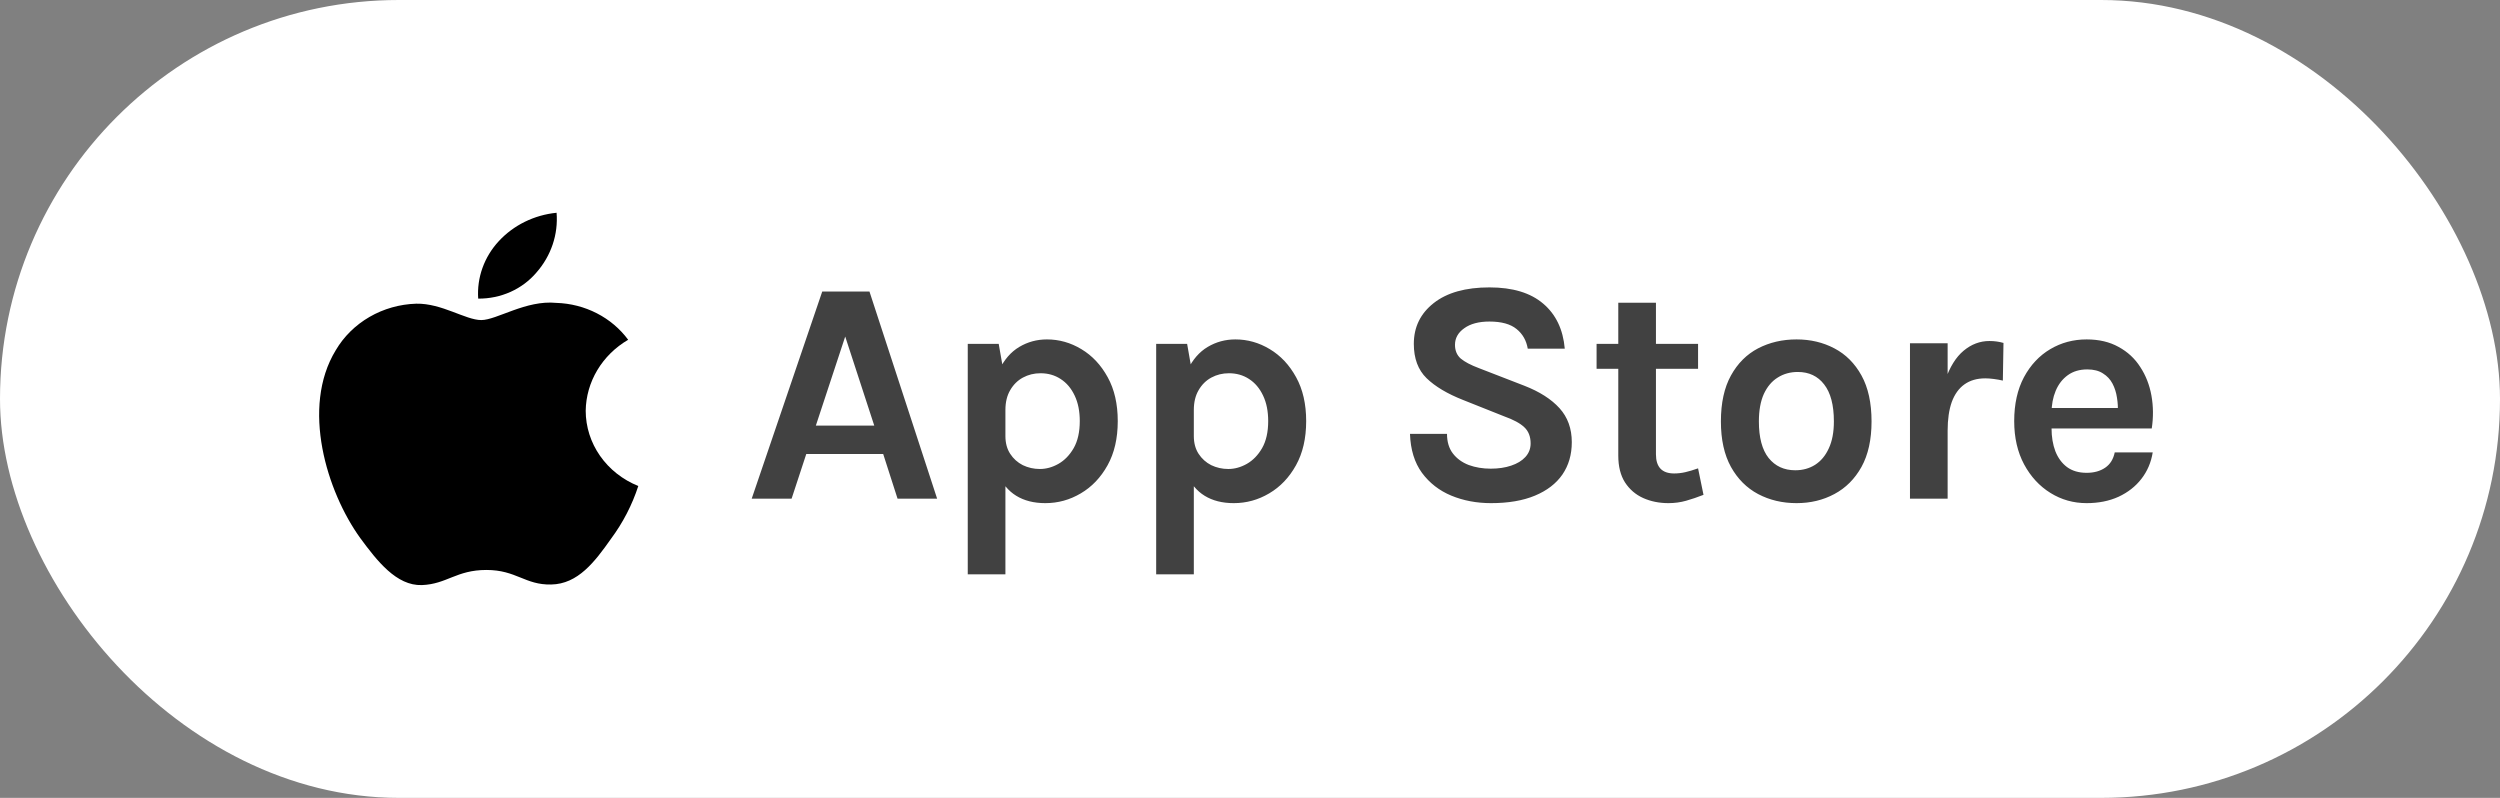 <svg width="188" height="60" viewBox="0 0 188 60" fill="none" xmlns="http://www.w3.org/2000/svg">
<rect x="0" y="0" width="188" height="60" fill="#808080" stroke="none"/>
<rect width="188" height="60" rx="30" fill="white"/>
<path d="M44.045 30.89C44.06 29.817 44.36 28.765 44.919 27.831C45.477 26.898 46.275 26.113 47.238 25.551C46.626 24.722 45.819 24.039 44.88 23.558C43.941 23.076 42.898 22.809 41.831 22.777C39.556 22.55 37.351 24.069 36.192 24.069C35.01 24.069 33.225 22.799 31.303 22.837C30.06 22.875 28.849 23.218 27.787 23.833C26.725 24.448 25.849 25.313 25.244 26.345C22.624 30.65 24.578 36.978 27.088 40.458C28.344 42.162 29.811 44.066 31.731 43.998C33.61 43.924 34.312 42.861 36.58 42.861C38.827 42.861 39.486 43.998 41.445 43.955C43.461 43.924 44.731 42.243 45.943 40.523C46.845 39.309 47.539 37.967 48 36.547C46.829 36.077 45.829 35.289 45.126 34.283C44.422 33.278 44.047 32.097 44.045 30.89Z" fill="black"/>
<path d="M40.345 20.488C41.444 19.236 41.986 17.626 41.855 16C40.175 16.167 38.624 16.929 37.51 18.134C36.965 18.722 36.548 19.407 36.282 20.149C36.016 20.89 35.907 21.674 35.96 22.456C36.8 22.464 37.631 22.291 38.391 21.951C39.15 21.61 39.819 21.11 40.345 20.488Z" fill="black"/>
<path d="M56.528 37.5L61.832 21.924H65.384L70.472 37.5H67.496L66.416 34.14H60.632L59.528 37.5H56.528ZM61.352 32.004H65.744L63.56 25.308L61.352 32.004ZM78.607 37.836C77.751 37.836 77.023 37.652 76.423 37.284C75.823 36.916 75.363 36.36 75.043 35.616C74.731 34.864 74.575 33.924 74.575 32.796H75.607C75.607 33.316 75.727 33.76 75.967 34.128C76.207 34.496 76.523 34.78 76.915 34.98C77.315 35.172 77.743 35.268 78.199 35.268C78.671 35.268 79.135 35.14 79.591 34.884C80.055 34.62 80.439 34.224 80.743 33.696C81.047 33.16 81.199 32.484 81.199 31.668C81.199 30.924 81.071 30.284 80.815 29.748C80.559 29.204 80.207 28.788 79.759 28.5C79.319 28.212 78.815 28.068 78.247 28.068C77.767 28.068 77.327 28.176 76.927 28.392C76.527 28.608 76.207 28.924 75.967 29.34C75.727 29.748 75.607 30.244 75.607 30.828H74.575C74.575 29.604 74.763 28.604 75.139 27.828C75.515 27.044 76.019 26.464 76.651 26.088C77.283 25.712 77.975 25.524 78.727 25.524C79.647 25.524 80.511 25.768 81.319 26.256C82.135 26.744 82.795 27.448 83.299 28.368C83.803 29.28 84.055 30.38 84.055 31.668C84.055 32.964 83.799 34.072 83.287 34.992C82.775 35.912 82.103 36.616 81.271 37.104C80.447 37.592 79.559 37.836 78.607 37.836ZM72.775 43.188V25.86H75.103L75.607 28.74V43.188H72.775ZM92.776 37.836C91.92 37.836 91.192 37.652 90.592 37.284C89.992 36.916 89.532 36.36 89.212 35.616C88.9 34.864 88.744 33.924 88.744 32.796H89.776C89.776 33.316 89.896 33.76 90.136 34.128C90.376 34.496 90.692 34.78 91.084 34.98C91.484 35.172 91.912 35.268 92.368 35.268C92.84 35.268 93.304 35.14 93.76 34.884C94.224 34.62 94.608 34.224 94.912 33.696C95.216 33.16 95.368 32.484 95.368 31.668C95.368 30.924 95.24 30.284 94.984 29.748C94.728 29.204 94.376 28.788 93.928 28.5C93.488 28.212 92.984 28.068 92.416 28.068C91.936 28.068 91.496 28.176 91.096 28.392C90.696 28.608 90.376 28.924 90.136 29.34C89.896 29.748 89.776 30.244 89.776 30.828H88.744C88.744 29.604 88.932 28.604 89.308 27.828C89.684 27.044 90.188 26.464 90.82 26.088C91.452 25.712 92.144 25.524 92.896 25.524C93.816 25.524 94.68 25.768 95.488 26.256C96.304 26.744 96.964 27.448 97.468 28.368C97.972 29.28 98.224 30.38 98.224 31.668C98.224 32.964 97.968 34.072 97.456 34.992C96.944 35.912 96.272 36.616 95.44 37.104C94.616 37.592 93.728 37.836 92.776 37.836ZM86.944 43.188V25.86H89.272L89.776 28.74V43.188H86.944ZM112.127 37.836C111.047 37.836 110.051 37.648 109.139 37.272C108.235 36.896 107.499 36.324 106.931 35.556C106.371 34.788 106.071 33.812 106.031 32.628H108.815C108.815 33.228 108.963 33.72 109.259 34.104C109.555 34.488 109.951 34.776 110.447 34.968C110.951 35.152 111.503 35.244 112.103 35.244C112.679 35.244 113.191 35.168 113.639 35.016C114.095 34.864 114.451 34.648 114.707 34.368C114.971 34.08 115.103 33.74 115.103 33.348C115.103 32.828 114.943 32.42 114.623 32.124C114.311 31.828 113.807 31.556 113.111 31.308L110.039 30.084C108.839 29.612 107.919 29.064 107.279 28.44C106.639 27.816 106.319 26.956 106.319 25.86C106.319 24.596 106.819 23.572 107.819 22.788C108.819 22.004 110.215 21.612 112.007 21.612C113.751 21.612 115.099 22.02 116.051 22.836C117.003 23.644 117.543 24.772 117.671 26.22H114.887C114.783 25.604 114.503 25.112 114.047 24.744C113.591 24.368 112.911 24.18 112.007 24.18C111.207 24.18 110.575 24.348 110.111 24.684C109.647 25.012 109.415 25.428 109.415 25.932C109.415 26.364 109.559 26.708 109.847 26.964C110.143 27.212 110.599 27.452 111.215 27.684L114.623 29.004C115.775 29.452 116.659 30.016 117.275 30.696C117.891 31.376 118.199 32.228 118.199 33.252C118.199 34.188 117.963 35 117.491 35.688C117.019 36.368 116.331 36.896 115.427 37.272C114.523 37.648 113.423 37.836 112.127 37.836ZM125.463 37.836C124.775 37.836 124.143 37.708 123.567 37.452C122.999 37.196 122.543 36.804 122.199 36.276C121.863 35.748 121.695 35.076 121.695 34.26V22.764H124.527V34.164C124.527 35.124 124.983 35.604 125.895 35.604C126.175 35.604 126.455 35.572 126.735 35.508C127.015 35.444 127.335 35.348 127.695 35.22L128.103 37.212C127.655 37.388 127.219 37.536 126.795 37.656C126.371 37.776 125.927 37.836 125.463 37.836ZM120.063 27.732V25.86H127.695V27.732H120.063ZM135.1 37.836C134.036 37.836 133.072 37.608 132.208 37.152C131.352 36.696 130.672 36.016 130.168 35.112C129.664 34.2 129.412 33.06 129.412 31.692C129.412 30.3 129.664 29.148 130.168 28.236C130.672 27.324 131.352 26.644 132.208 26.196C133.072 25.748 134.036 25.524 135.1 25.524C136.148 25.524 137.096 25.748 137.944 26.196C138.8 26.644 139.48 27.324 139.984 28.236C140.488 29.148 140.74 30.3 140.74 31.692C140.74 33.06 140.488 34.2 139.984 35.112C139.48 36.016 138.8 36.696 137.944 37.152C137.096 37.608 136.148 37.836 135.1 37.836ZM135.004 35.364C135.564 35.364 136.06 35.228 136.492 34.956C136.932 34.676 137.276 34.264 137.524 33.72C137.78 33.176 137.908 32.5 137.908 31.692C137.908 30.46 137.664 29.532 137.176 28.908C136.696 28.284 136.036 27.972 135.196 27.972C134.628 27.972 134.124 28.112 133.684 28.392C133.244 28.664 132.896 29.076 132.64 29.628C132.392 30.18 132.268 30.868 132.268 31.692C132.268 32.908 132.512 33.824 133 34.44C133.496 35.056 134.164 35.364 135.004 35.364ZM143.63 37.5V25.812H146.462V37.5H143.63ZM145.766 32.388C145.766 30.86 145.938 29.596 146.282 28.596C146.626 27.596 147.086 26.856 147.662 26.376C148.246 25.888 148.894 25.644 149.606 25.644C149.798 25.644 149.978 25.656 150.146 25.68C150.322 25.704 150.494 25.74 150.662 25.788L150.614 28.62C150.406 28.572 150.182 28.532 149.942 28.5C149.702 28.468 149.486 28.452 149.294 28.452C148.67 28.452 148.146 28.604 147.722 28.908C147.306 29.204 146.99 29.644 146.774 30.228C146.566 30.812 146.462 31.532 146.462 32.388H145.766ZM156.916 37.836C155.924 37.836 155.016 37.58 154.192 37.068C153.368 36.556 152.708 35.84 152.212 34.92C151.716 33.992 151.468 32.908 151.468 31.668C151.468 30.388 151.712 29.288 152.2 28.368C152.696 27.448 153.356 26.744 154.18 26.256C155.004 25.768 155.916 25.524 156.916 25.524C157.844 25.524 158.644 25.712 159.316 26.088C159.996 26.456 160.54 26.96 160.948 27.6C161.364 28.232 161.644 28.948 161.788 29.748C161.932 30.548 161.94 31.372 161.812 32.22H153.724V30.684H159.808L159.256 31.044C159.28 30.668 159.26 30.288 159.196 29.904C159.14 29.52 159.028 29.168 158.86 28.848C158.692 28.528 158.452 28.272 158.14 28.08C157.836 27.88 157.444 27.78 156.964 27.78C156.388 27.78 155.9 27.924 155.5 28.212C155.1 28.5 154.796 28.892 154.588 29.388C154.38 29.884 154.276 30.444 154.276 31.068V32.196C154.276 32.852 154.372 33.432 154.564 33.936C154.764 34.44 155.056 34.836 155.44 35.124C155.832 35.412 156.324 35.556 156.916 35.556C157.468 35.556 157.932 35.428 158.308 35.172C158.684 34.916 158.924 34.532 159.028 34.02H161.884C161.764 34.772 161.48 35.436 161.032 36.012C160.592 36.58 160.02 37.028 159.316 37.356C158.612 37.676 157.812 37.836 156.916 37.836Z" fill="#414141"/>
</svg>

